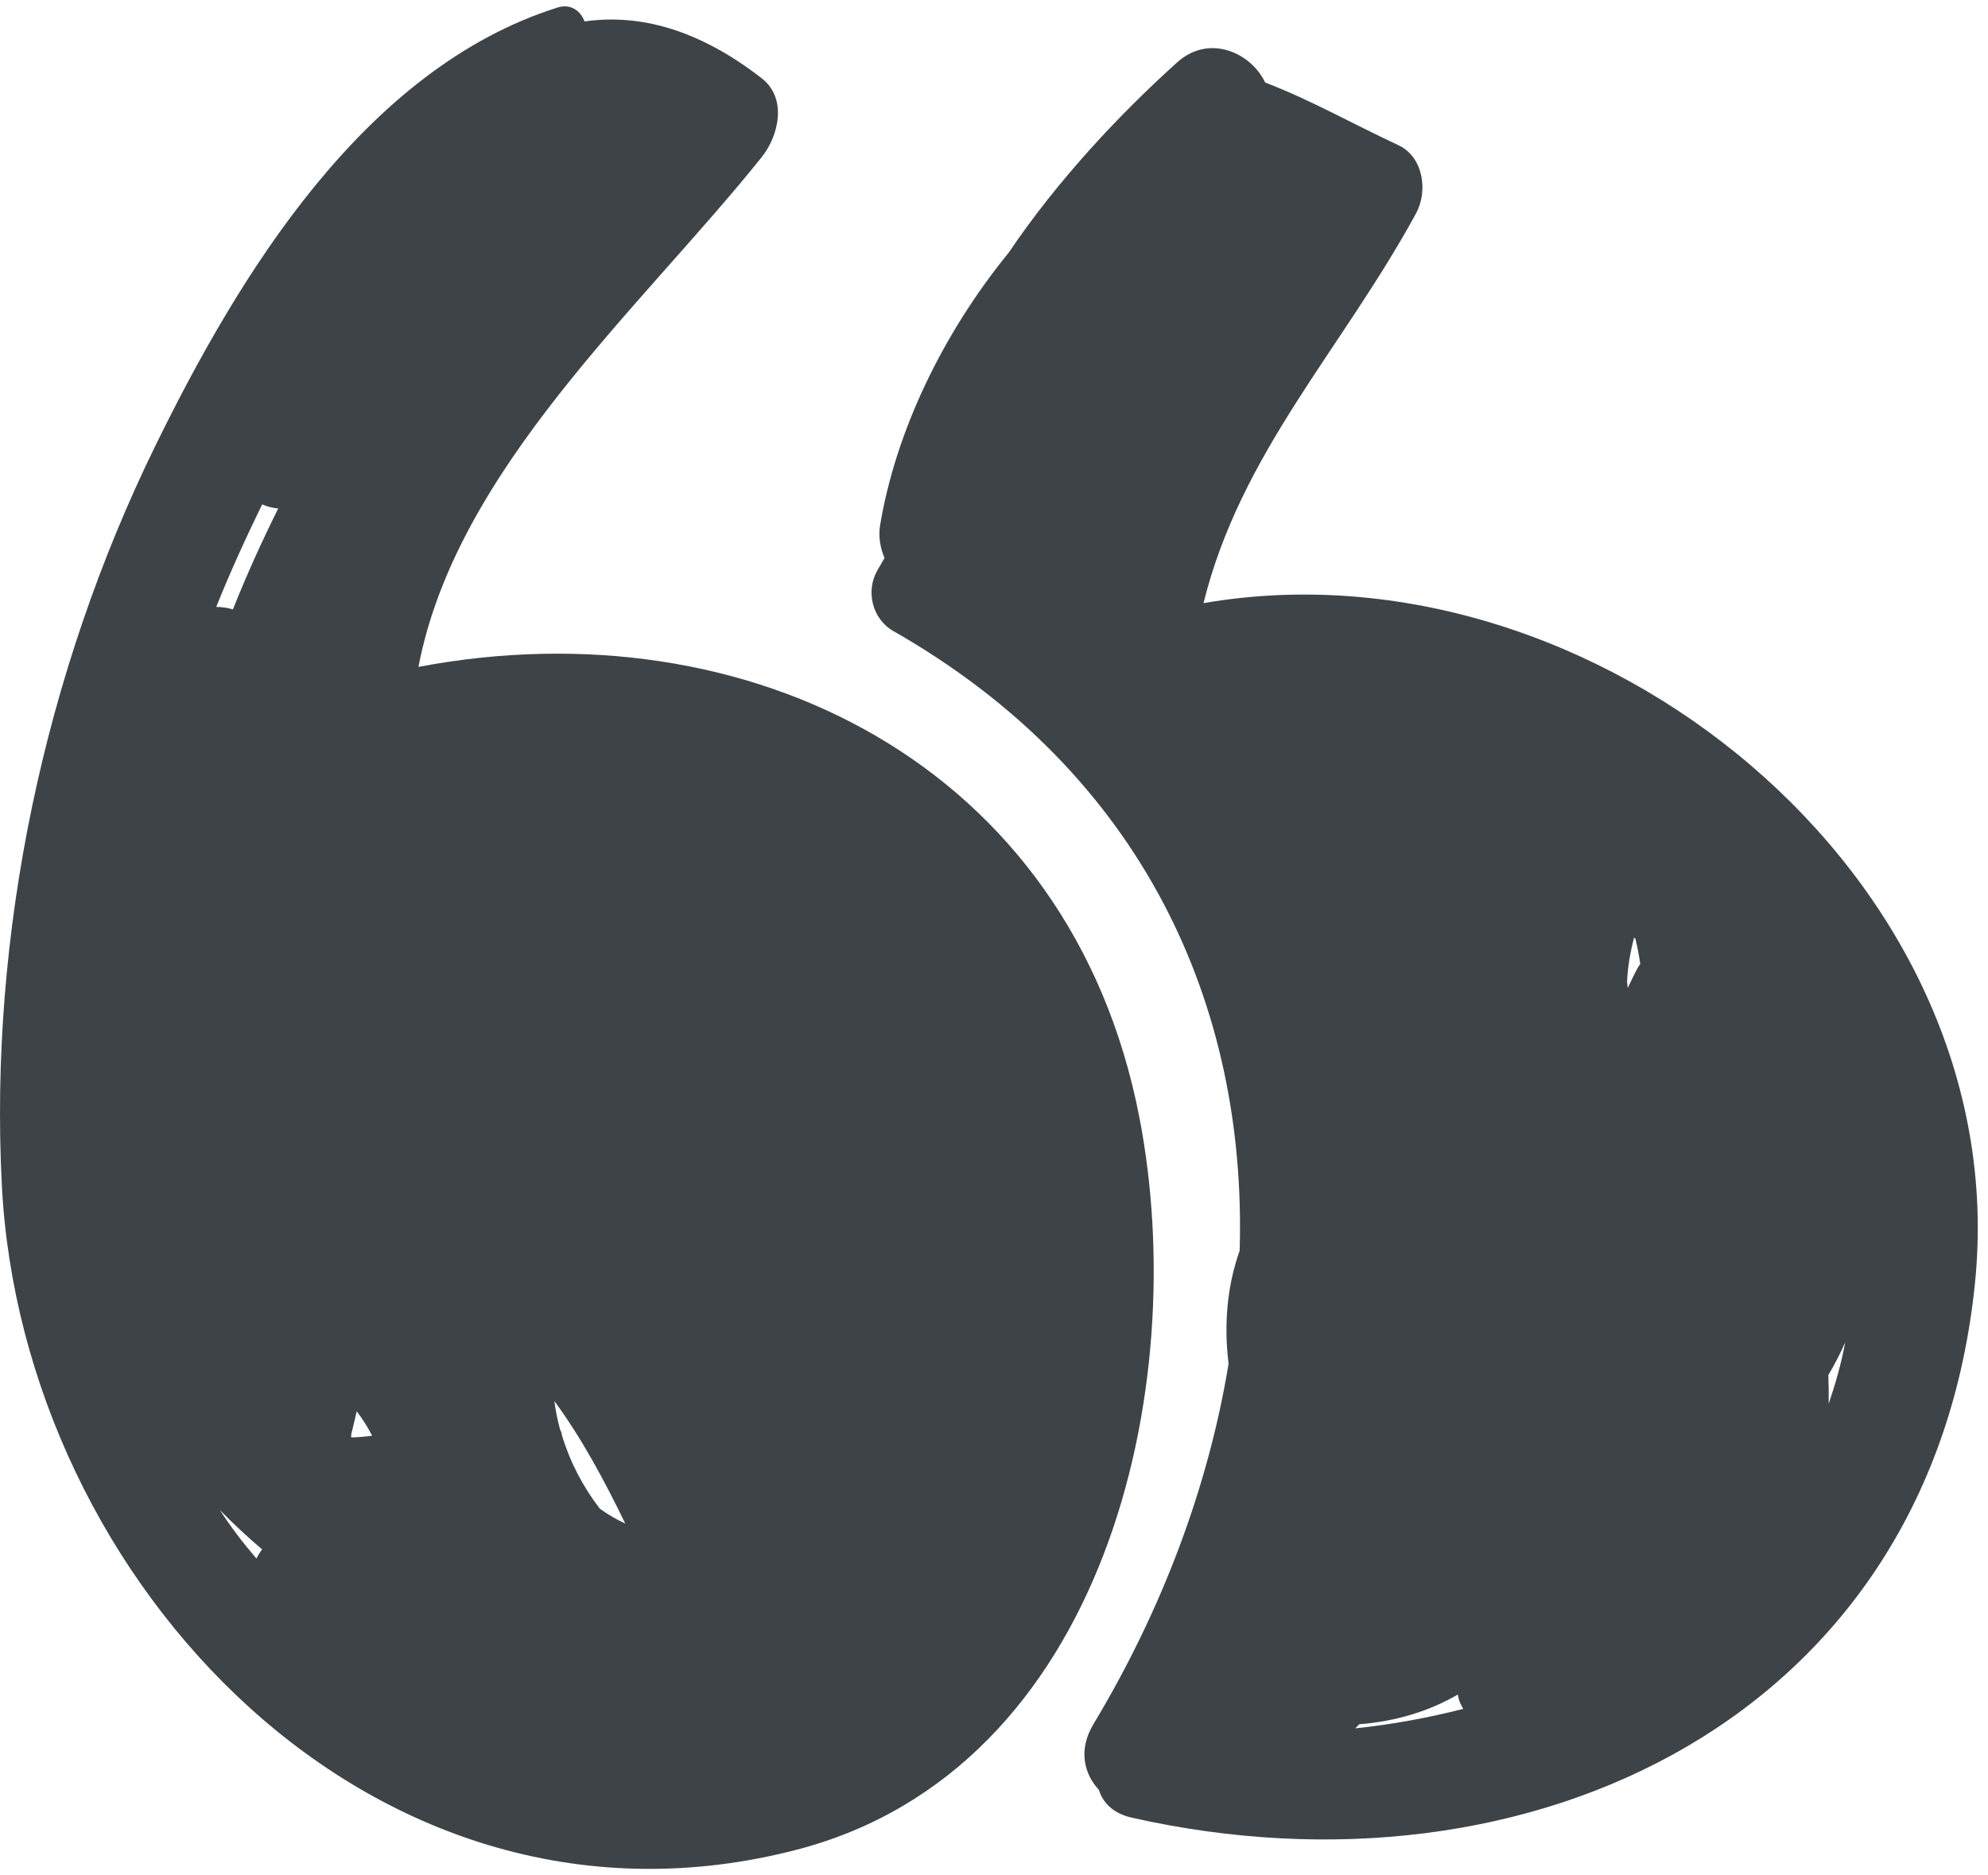 <?xml version="1.0" encoding="UTF-8"?> <svg xmlns="http://www.w3.org/2000/svg" width="194" height="183" viewBox="0 0 194 183" fill="none"> <path d="M111.181 109.016C104.502 74.621 72.993 58.99 40.836 65.081C44.523 45.783 62.59 30.004 74.33 15.336C75.995 13.256 76.853 9.598 74.33 7.638C68.141 2.83 62.365 1.333 57.044 2.092C56.675 1.082 55.698 0.329 54.429 0.728C35.542 6.675 23.311 26.85 15.128 43.57C4.33 65.638 -1.087 91.185 0.182 115.707C2.183 154.367 36.7 191.231 77.803 180.498C107.81 172.663 116.327 135.518 111.181 109.016ZM34.275 139.952C34.278 139.939 34.286 139.931 34.289 139.919C34.477 139.194 34.638 138.462 34.809 137.731C35.365 138.449 35.87 139.246 36.316 140.113C35.611 140.205 34.925 140.264 34.269 140.278C34.265 140.164 34.279 140.062 34.275 139.952ZM25.581 49.226C26.077 49.438 26.603 49.572 27.151 49.623C25.545 52.843 24.064 56.119 22.73 59.468C22.207 59.317 21.659 59.229 21.1 59.23C22.458 55.84 23.978 52.515 25.581 49.226ZM21.458 147.36C22.75 148.695 24.136 149.974 25.579 151.206C25.363 151.485 25.18 151.785 25.025 152.1C23.739 150.595 22.525 149.031 21.458 147.36ZM58.53 147.227C56.874 145.065 55.623 142.678 54.837 140.071C54.818 139.879 54.755 139.687 54.651 139.495C54.409 138.598 54.218 137.677 54.096 136.725C56.812 140.417 58.995 144.529 61.02 148.685C60.147 148.286 59.319 147.796 58.53 147.227Z" fill="#3E4347"></path> <path d="M117.444 58.861C121.079 44.179 130.993 34.044 138.195 20.803C139.366 18.65 138.906 15.302 136.454 14.163C131.971 12.08 127.942 9.769 123.46 8.054C122.103 5.161 118.007 3.262 114.871 6.088C109.326 11.085 103.272 17.494 98.435 24.654C92.021 32.522 87.415 42.072 85.885 51.258C85.704 52.346 85.892 53.449 86.318 54.455C86.087 54.856 85.855 55.252 85.623 55.654C84.452 57.683 85.119 60.41 87.178 61.585C111.592 75.505 121.691 98.171 120.972 122.053C119.736 125.537 119.422 129.3 119.893 133.083C117.917 145.101 113.392 157.135 106.709 168.249C105.207 170.746 105.767 173.083 107.233 174.667C107.617 175.917 108.626 176.974 110.44 177.384C149.362 186.176 188.519 167.549 192.742 125.083C196.672 85.567 155.508 52.265 117.444 58.861ZM132.251 168.671C132.388 168.542 132.51 168.4 132.645 168.268C136.218 167.991 139.484 166.987 142.259 165.372C142.291 165.51 142.312 165.637 142.345 165.776C142.435 166.157 142.629 166.446 142.784 166.772C139.35 167.645 135.827 168.294 132.251 168.671ZM159.858 94.378C159.489 95.055 159.165 95.735 158.839 96.416C158.813 96.226 158.809 96.03 158.78 95.84C158.829 94.434 159.077 92.985 159.459 91.508C159.5 91.536 159.546 91.56 159.587 91.588C159.783 92.402 159.943 93.232 160.068 94.077C160.003 94.181 159.919 94.268 159.858 94.378ZM178.453 136.992C178.468 136.064 178.453 135.129 178.42 134.188C179.03 133.152 179.592 132.089 180.07 130.989C179.678 133.09 179.107 135.07 178.453 136.992Z" fill="#3E4347"></path> </svg> 